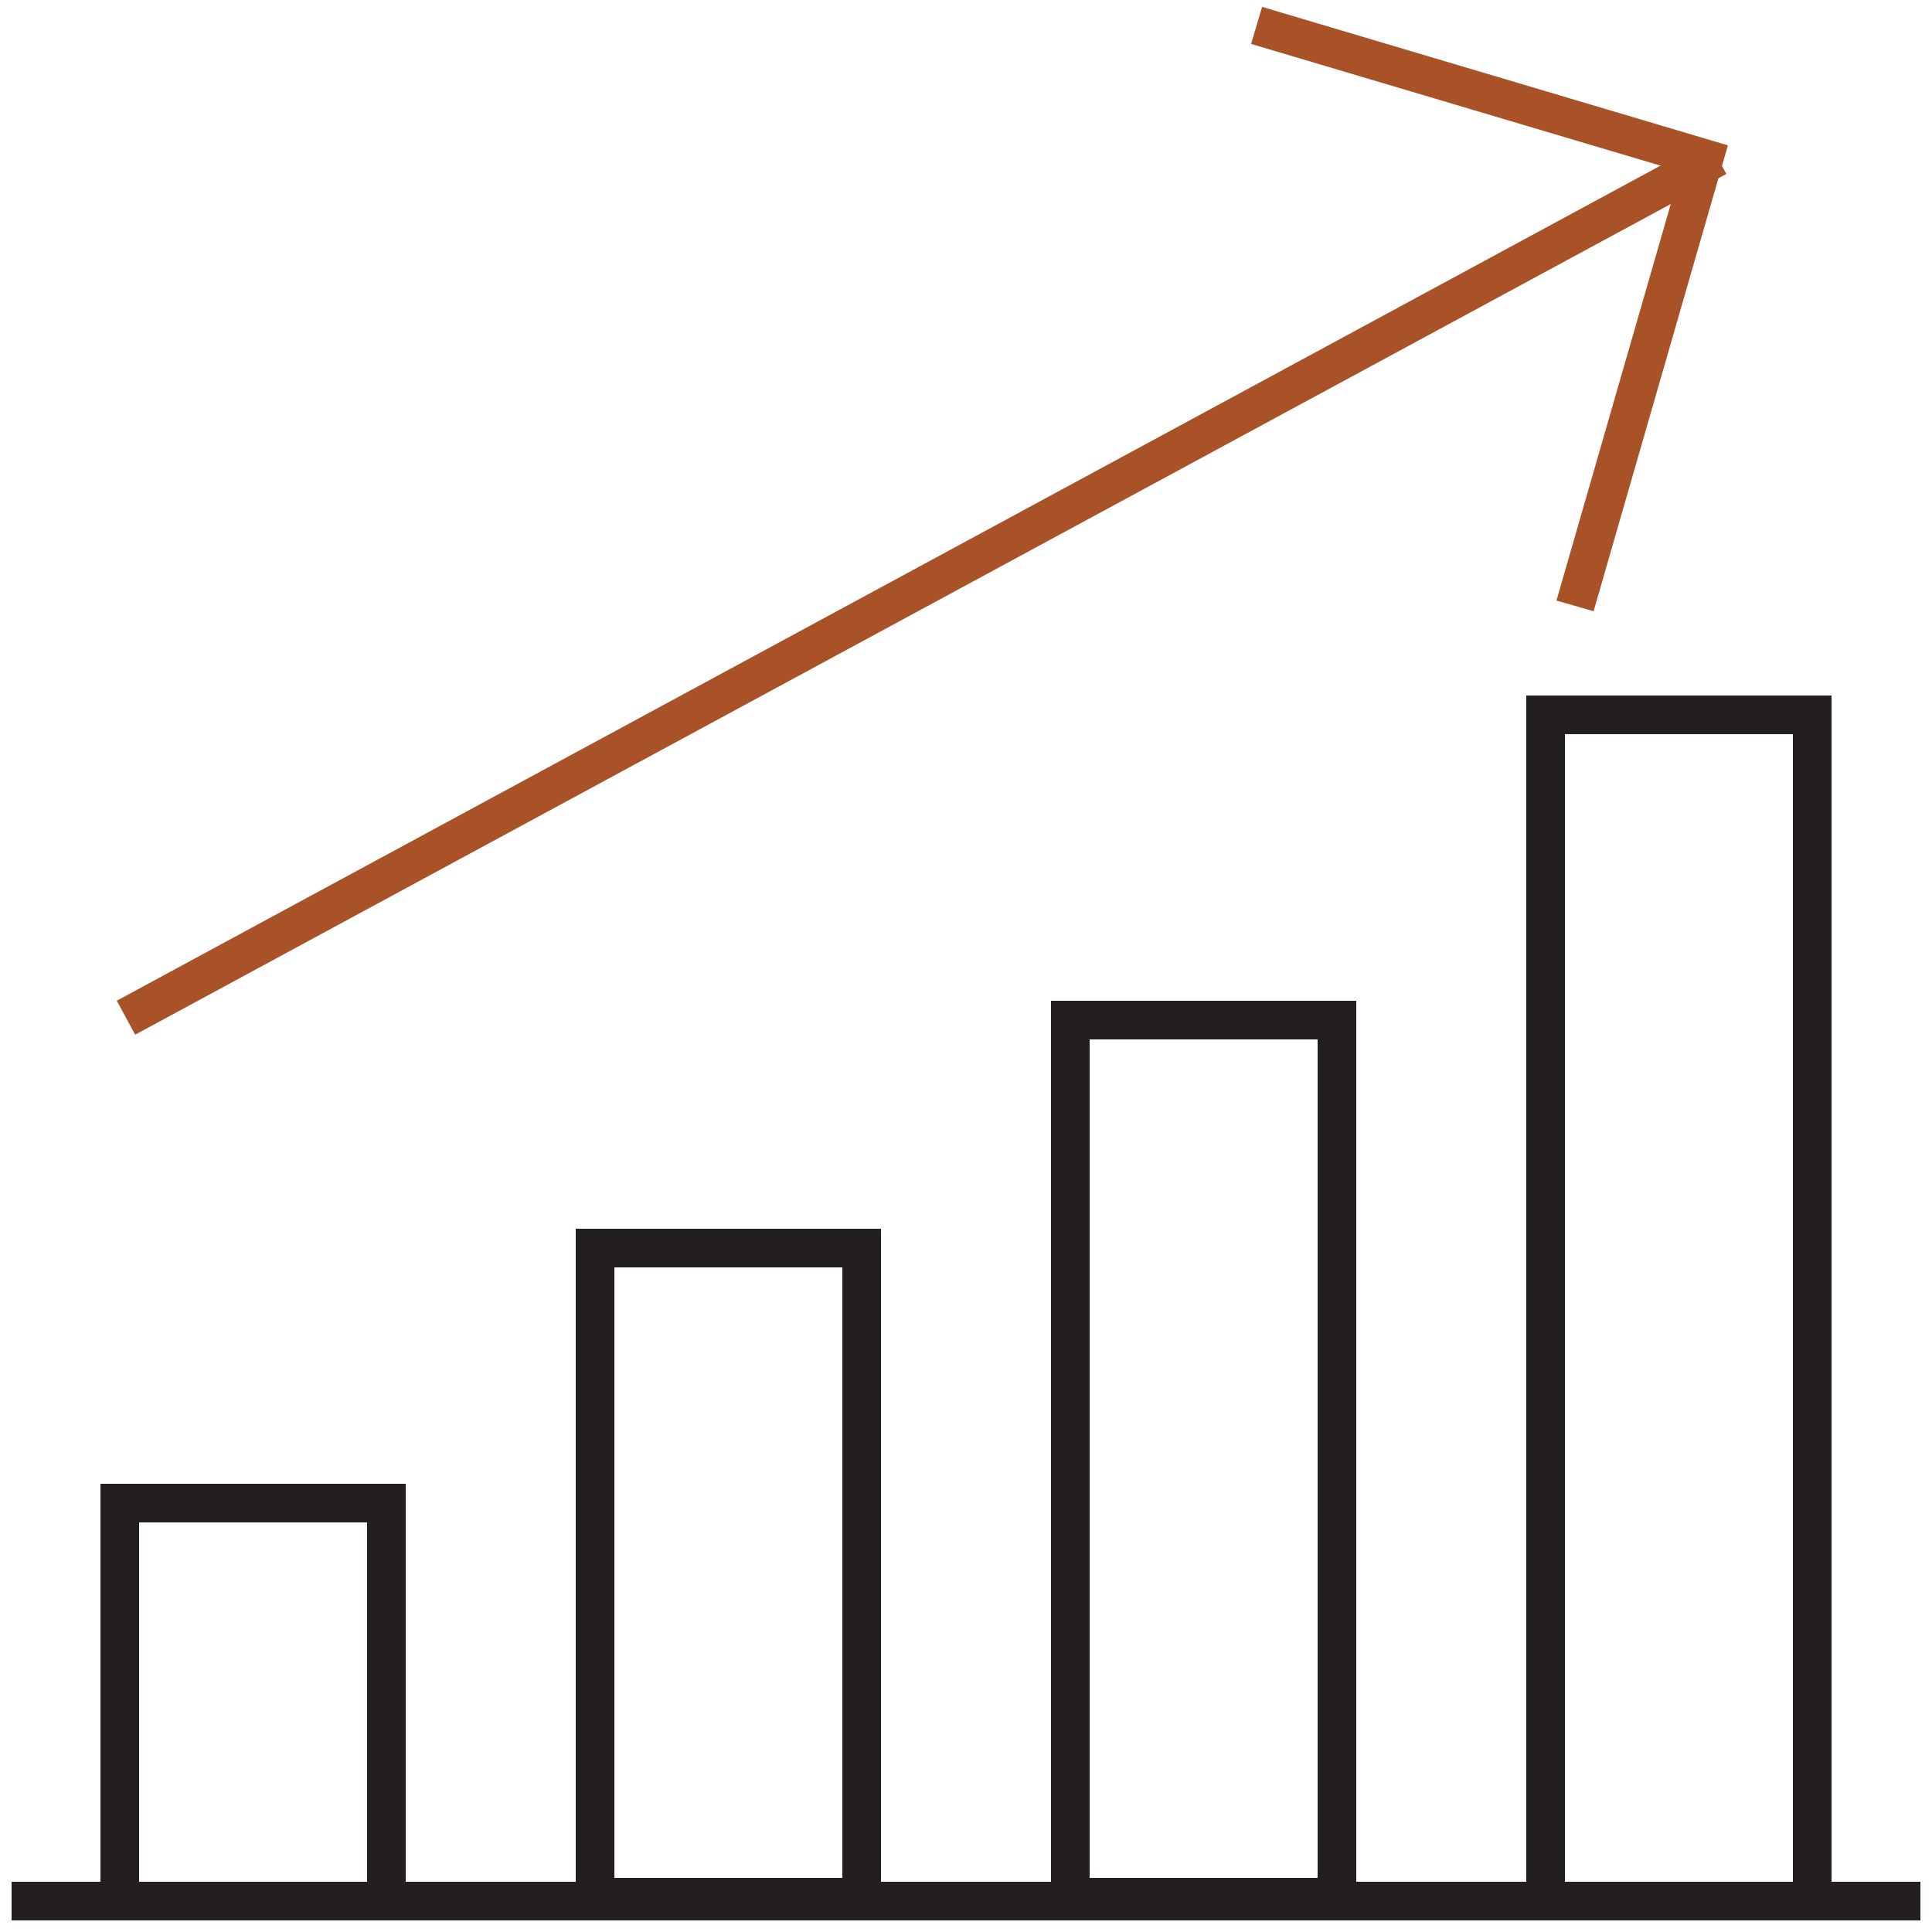<?xml version="1.0" encoding="UTF-8"?> <svg xmlns="http://www.w3.org/2000/svg" id="a" version="1.1" viewBox="0 0 50 50"><defs><style> .st0 { stroke: #231f20; } .st0, .st1 { stroke-miterlimit: 10; } .st0, .st1, .st2 { fill: none; stroke-linecap: square; } .st1, .st2 { stroke: #aa5227; } .st2 { stroke-linejoin: round; } </style></defs><line class="st2" x1="44" y1="4.3" x2="3.7" y2="26.1"></line><polyline class="st1" points="33 .8 44.1 4.1 40.9 15.2"></polyline><rect class="st0" x="3.1" y="38.9" width="6.9" height="10.3"></rect><rect class="st0" x="27.7" y="26.4" width="6.9" height="22.7"></rect><rect class="st0" x="40" y="18.5" width="6.9" height="30.7"></rect><rect class="st0" x="15.4" y="32.3" width="6.9" height="16.8"></rect><line class="st0" x1=".8" y1="49.2" x2="49.2" y2="49.2"></line></svg> 